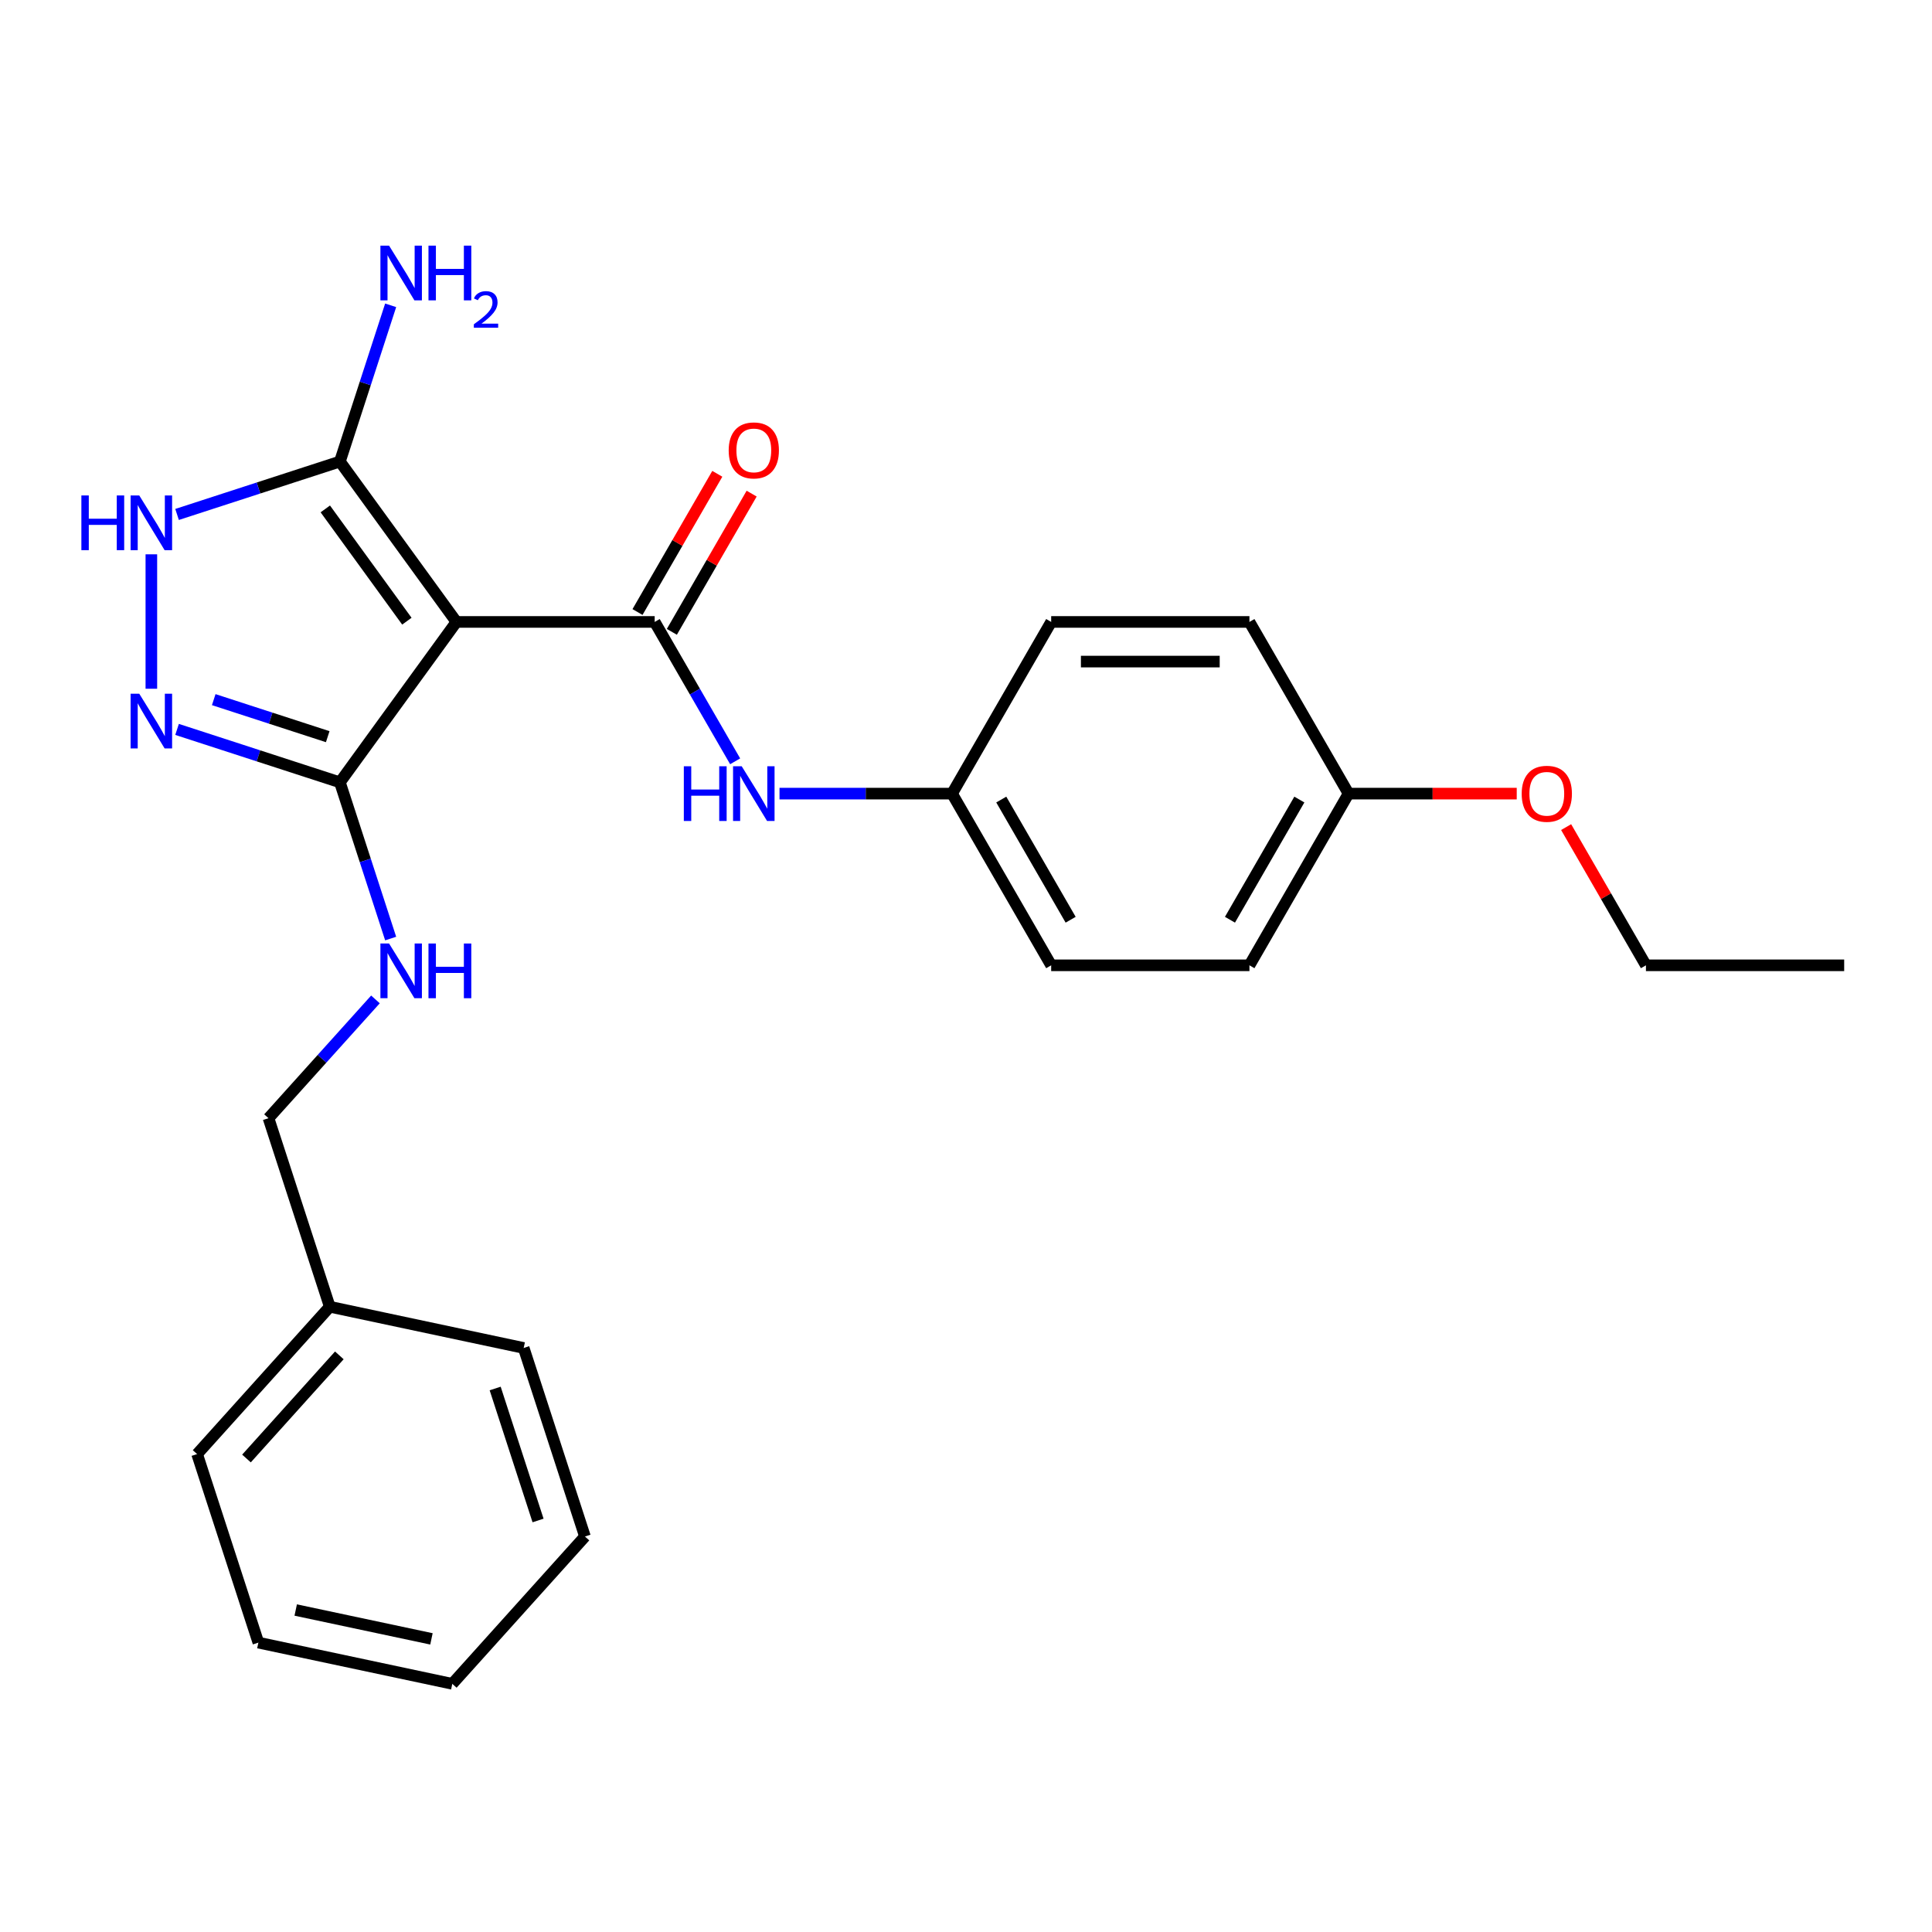<?xml version='1.0' encoding='iso-8859-1'?>
<svg version='1.1' baseProfile='full'
              xmlns='http://www.w3.org/2000/svg'
                      xmlns:rdkit='http://www.rdkit.org/xml'
                      xmlns:xlink='http://www.w3.org/1999/xlink'
                  xml:space='preserve'
width='1000px' height='1000px' viewBox='0 0 1000 1000'>
<!-- END OF HEADER -->
<rect style='opacity:1.0;fill:#FFFFFF;stroke:none' width='1000' height='1000' x='0' y='0'> </rect>
<path class='bond-0' d='M 236.247,321.912 L 338.861,321.912' style='fill:none;fill-rule:evenodd;stroke:#000000;stroke-width:6px;stroke-linecap:butt;stroke-linejoin:miter;stroke-opacity:1' />
<path class='bond-2' d='M 236.247,321.912 L 175.932,238.895' style='fill:none;fill-rule:evenodd;stroke:#000000;stroke-width:6px;stroke-linecap:butt;stroke-linejoin:miter;stroke-opacity:1' />
<path class='bond-2' d='M 210.596,321.523 L 168.376,263.411' style='fill:none;fill-rule:evenodd;stroke:#000000;stroke-width:6px;stroke-linecap:butt;stroke-linejoin:miter;stroke-opacity:1' />
<path class='bond-3' d='M 236.247,321.912 L 175.932,404.929' style='fill:none;fill-rule:evenodd;stroke:#000000;stroke-width:6px;stroke-linecap:butt;stroke-linejoin:miter;stroke-opacity:1' />
<path class='bond-5' d='M 338.861,321.912 L 359.686,357.983' style='fill:none;fill-rule:evenodd;stroke:#000000;stroke-width:6px;stroke-linecap:butt;stroke-linejoin:miter;stroke-opacity:1' />
<path class='bond-5' d='M 359.686,357.983 L 380.512,394.053' style='fill:none;fill-rule:evenodd;stroke:#0000FF;stroke-width:6px;stroke-linecap:butt;stroke-linejoin:miter;stroke-opacity:1' />
<path class='bond-7' d='M 347.748,327.043 L 368.4,291.272' style='fill:none;fill-rule:evenodd;stroke:#000000;stroke-width:6px;stroke-linecap:butt;stroke-linejoin:miter;stroke-opacity:1' />
<path class='bond-7' d='M 368.4,291.272 L 389.052,255.502' style='fill:none;fill-rule:evenodd;stroke:#FF0000;stroke-width:6px;stroke-linecap:butt;stroke-linejoin:miter;stroke-opacity:1' />
<path class='bond-7' d='M 329.974,316.781 L 350.627,281.011' style='fill:none;fill-rule:evenodd;stroke:#000000;stroke-width:6px;stroke-linecap:butt;stroke-linejoin:miter;stroke-opacity:1' />
<path class='bond-7' d='M 350.627,281.011 L 371.279,245.24' style='fill:none;fill-rule:evenodd;stroke:#FF0000;stroke-width:6px;stroke-linecap:butt;stroke-linejoin:miter;stroke-opacity:1' />
<path class='bond-1' d='M 91.645,377.542 L 133.789,391.235' style='fill:none;fill-rule:evenodd;stroke:#0000FF;stroke-width:6px;stroke-linecap:butt;stroke-linejoin:miter;stroke-opacity:1' />
<path class='bond-1' d='M 133.789,391.235 L 175.932,404.929' style='fill:none;fill-rule:evenodd;stroke:#000000;stroke-width:6px;stroke-linecap:butt;stroke-linejoin:miter;stroke-opacity:1' />
<path class='bond-1' d='M 110.63,362.132 L 140.131,371.717' style='fill:none;fill-rule:evenodd;stroke:#0000FF;stroke-width:6px;stroke-linecap:butt;stroke-linejoin:miter;stroke-opacity:1' />
<path class='bond-1' d='M 140.131,371.717 L 169.631,381.302' style='fill:none;fill-rule:evenodd;stroke:#000000;stroke-width:6px;stroke-linecap:butt;stroke-linejoin:miter;stroke-opacity:1' />
<path class='bond-25' d='M 78.34,356.494 L 78.34,286.912' style='fill:none;fill-rule:evenodd;stroke:#0000FF;stroke-width:6px;stroke-linecap:butt;stroke-linejoin:miter;stroke-opacity:1' />
<path class='bond-4' d='M 175.932,238.895 L 133.789,252.589' style='fill:none;fill-rule:evenodd;stroke:#000000;stroke-width:6px;stroke-linecap:butt;stroke-linejoin:miter;stroke-opacity:1' />
<path class='bond-4' d='M 133.789,252.589 L 91.645,266.282' style='fill:none;fill-rule:evenodd;stroke:#0000FF;stroke-width:6px;stroke-linecap:butt;stroke-linejoin:miter;stroke-opacity:1' />
<path class='bond-8' d='M 175.932,238.895 L 189.07,198.462' style='fill:none;fill-rule:evenodd;stroke:#000000;stroke-width:6px;stroke-linecap:butt;stroke-linejoin:miter;stroke-opacity:1' />
<path class='bond-8' d='M 189.07,198.462 L 202.207,158.029' style='fill:none;fill-rule:evenodd;stroke:#0000FF;stroke-width:6px;stroke-linecap:butt;stroke-linejoin:miter;stroke-opacity:1' />
<path class='bond-6' d='M 175.932,404.929 L 189.07,445.362' style='fill:none;fill-rule:evenodd;stroke:#000000;stroke-width:6px;stroke-linecap:butt;stroke-linejoin:miter;stroke-opacity:1' />
<path class='bond-6' d='M 189.07,445.362 L 202.207,485.795' style='fill:none;fill-rule:evenodd;stroke:#0000FF;stroke-width:6px;stroke-linecap:butt;stroke-linejoin:miter;stroke-opacity:1' />
<path class='bond-9' d='M 403.473,410.778 L 448.128,410.778' style='fill:none;fill-rule:evenodd;stroke:#0000FF;stroke-width:6px;stroke-linecap:butt;stroke-linejoin:miter;stroke-opacity:1' />
<path class='bond-9' d='M 448.128,410.778 L 492.782,410.778' style='fill:none;fill-rule:evenodd;stroke:#000000;stroke-width:6px;stroke-linecap:butt;stroke-linejoin:miter;stroke-opacity:1' />
<path class='bond-10' d='M 194.336,517.297 L 166.658,548.037' style='fill:none;fill-rule:evenodd;stroke:#0000FF;stroke-width:6px;stroke-linecap:butt;stroke-linejoin:miter;stroke-opacity:1' />
<path class='bond-10' d='M 166.658,548.037 L 138.979,578.777' style='fill:none;fill-rule:evenodd;stroke:#000000;stroke-width:6px;stroke-linecap:butt;stroke-linejoin:miter;stroke-opacity:1' />
<path class='bond-12' d='M 492.782,410.778 L 544.089,321.912' style='fill:none;fill-rule:evenodd;stroke:#000000;stroke-width:6px;stroke-linecap:butt;stroke-linejoin:miter;stroke-opacity:1' />
<path class='bond-13' d='M 492.782,410.778 L 544.089,499.645' style='fill:none;fill-rule:evenodd;stroke:#000000;stroke-width:6px;stroke-linecap:butt;stroke-linejoin:miter;stroke-opacity:1' />
<path class='bond-13' d='M 518.251,413.847 L 554.166,476.053' style='fill:none;fill-rule:evenodd;stroke:#000000;stroke-width:6px;stroke-linecap:butt;stroke-linejoin:miter;stroke-opacity:1' />
<path class='bond-16' d='M 138.979,578.777 L 170.689,676.369' style='fill:none;fill-rule:evenodd;stroke:#000000;stroke-width:6px;stroke-linecap:butt;stroke-linejoin:miter;stroke-opacity:1' />
<path class='bond-11' d='M 698.01,410.778 L 646.703,499.645' style='fill:none;fill-rule:evenodd;stroke:#000000;stroke-width:6px;stroke-linecap:butt;stroke-linejoin:miter;stroke-opacity:1' />
<path class='bond-11' d='M 672.541,413.847 L 636.626,476.053' style='fill:none;fill-rule:evenodd;stroke:#000000;stroke-width:6px;stroke-linecap:butt;stroke-linejoin:miter;stroke-opacity:1' />
<path class='bond-17' d='M 698.01,410.778 L 741.535,410.778' style='fill:none;fill-rule:evenodd;stroke:#000000;stroke-width:6px;stroke-linecap:butt;stroke-linejoin:miter;stroke-opacity:1' />
<path class='bond-17' d='M 741.535,410.778 L 785.059,410.778' style='fill:none;fill-rule:evenodd;stroke:#FF0000;stroke-width:6px;stroke-linecap:butt;stroke-linejoin:miter;stroke-opacity:1' />
<path class='bond-26' d='M 698.01,410.778 L 646.703,321.912' style='fill:none;fill-rule:evenodd;stroke:#000000;stroke-width:6px;stroke-linecap:butt;stroke-linejoin:miter;stroke-opacity:1' />
<path class='bond-15' d='M 544.089,321.912 L 646.703,321.912' style='fill:none;fill-rule:evenodd;stroke:#000000;stroke-width:6px;stroke-linecap:butt;stroke-linejoin:miter;stroke-opacity:1' />
<path class='bond-15' d='M 559.481,342.435 L 631.311,342.435' style='fill:none;fill-rule:evenodd;stroke:#000000;stroke-width:6px;stroke-linecap:butt;stroke-linejoin:miter;stroke-opacity:1' />
<path class='bond-14' d='M 544.089,499.645 L 646.703,499.645' style='fill:none;fill-rule:evenodd;stroke:#000000;stroke-width:6px;stroke-linecap:butt;stroke-linejoin:miter;stroke-opacity:1' />
<path class='bond-19' d='M 170.689,676.369 L 102.027,752.626' style='fill:none;fill-rule:evenodd;stroke:#000000;stroke-width:6px;stroke-linecap:butt;stroke-linejoin:miter;stroke-opacity:1' />
<path class='bond-19' d='M 175.641,701.54 L 127.577,754.92' style='fill:none;fill-rule:evenodd;stroke:#000000;stroke-width:6px;stroke-linecap:butt;stroke-linejoin:miter;stroke-opacity:1' />
<path class='bond-20' d='M 170.689,676.369 L 271.06,697.704' style='fill:none;fill-rule:evenodd;stroke:#000000;stroke-width:6px;stroke-linecap:butt;stroke-linejoin:miter;stroke-opacity:1' />
<path class='bond-18' d='M 810.627,428.104 L 831.279,463.874' style='fill:none;fill-rule:evenodd;stroke:#FF0000;stroke-width:6px;stroke-linecap:butt;stroke-linejoin:miter;stroke-opacity:1' />
<path class='bond-18' d='M 831.279,463.874 L 851.931,499.645' style='fill:none;fill-rule:evenodd;stroke:#000000;stroke-width:6px;stroke-linecap:butt;stroke-linejoin:miter;stroke-opacity:1' />
<path class='bond-21' d='M 851.931,499.645 L 954.545,499.645' style='fill:none;fill-rule:evenodd;stroke:#000000;stroke-width:6px;stroke-linecap:butt;stroke-linejoin:miter;stroke-opacity:1' />
<path class='bond-22' d='M 102.027,752.626 L 133.736,850.218' style='fill:none;fill-rule:evenodd;stroke:#000000;stroke-width:6px;stroke-linecap:butt;stroke-linejoin:miter;stroke-opacity:1' />
<path class='bond-23' d='M 271.06,697.704 L 302.77,795.296' style='fill:none;fill-rule:evenodd;stroke:#000000;stroke-width:6px;stroke-linecap:butt;stroke-linejoin:miter;stroke-opacity:1' />
<path class='bond-23' d='M 256.298,718.685 L 278.495,786.999' style='fill:none;fill-rule:evenodd;stroke:#000000;stroke-width:6px;stroke-linecap:butt;stroke-linejoin:miter;stroke-opacity:1' />
<path class='bond-27' d='M 133.736,850.218 L 234.108,871.553' style='fill:none;fill-rule:evenodd;stroke:#000000;stroke-width:6px;stroke-linecap:butt;stroke-linejoin:miter;stroke-opacity:1' />
<path class='bond-27' d='M 153.059,833.344 L 223.319,848.278' style='fill:none;fill-rule:evenodd;stroke:#000000;stroke-width:6px;stroke-linecap:butt;stroke-linejoin:miter;stroke-opacity:1' />
<path class='bond-24' d='M 302.77,795.296 L 234.108,871.553' style='fill:none;fill-rule:evenodd;stroke:#000000;stroke-width:6px;stroke-linecap:butt;stroke-linejoin:miter;stroke-opacity:1' />
<path  class='atom-2' d='M 72.08 359.059
L 81.36 374.059
Q 82.28 375.539, 83.76 378.219
Q 85.24 380.899, 85.32 381.059
L 85.32 359.059
L 89.08 359.059
L 89.08 387.379
L 85.2 387.379
L 75.24 370.979
Q 74.08 369.059, 72.84 366.859
Q 71.64 364.659, 71.28 363.979
L 71.28 387.379
L 67.6 387.379
L 67.6 359.059
L 72.08 359.059
' fill='#0000FF'/>
<path  class='atom-5' d='M 42.12 256.445
L 45.96 256.445
L 45.96 268.485
L 60.44 268.485
L 60.44 256.445
L 64.28 256.445
L 64.28 284.765
L 60.44 284.765
L 60.44 271.685
L 45.96 271.685
L 45.96 284.765
L 42.12 284.765
L 42.12 256.445
' fill='#0000FF'/>
<path  class='atom-5' d='M 72.08 256.445
L 81.36 271.445
Q 82.28 272.925, 83.76 275.605
Q 85.24 278.285, 85.32 278.445
L 85.32 256.445
L 89.08 256.445
L 89.08 284.765
L 85.2 284.765
L 75.24 268.365
Q 74.08 266.445, 72.84 264.245
Q 71.64 262.045, 71.28 261.365
L 71.28 284.765
L 67.6 284.765
L 67.6 256.445
L 72.08 256.445
' fill='#0000FF'/>
<path  class='atom-6' d='M 353.948 396.618
L 357.788 396.618
L 357.788 408.658
L 372.268 408.658
L 372.268 396.618
L 376.108 396.618
L 376.108 424.938
L 372.268 424.938
L 372.268 411.858
L 357.788 411.858
L 357.788 424.938
L 353.948 424.938
L 353.948 396.618
' fill='#0000FF'/>
<path  class='atom-6' d='M 383.908 396.618
L 393.188 411.618
Q 394.108 413.098, 395.588 415.778
Q 397.068 418.458, 397.148 418.618
L 397.148 396.618
L 400.908 396.618
L 400.908 424.938
L 397.028 424.938
L 387.068 408.538
Q 385.908 406.618, 384.668 404.418
Q 383.468 402.218, 383.108 401.538
L 383.108 424.938
L 379.428 424.938
L 379.428 396.618
L 383.908 396.618
' fill='#0000FF'/>
<path  class='atom-7' d='M 201.381 488.36
L 210.661 503.36
Q 211.581 504.84, 213.061 507.52
Q 214.541 510.2, 214.621 510.36
L 214.621 488.36
L 218.381 488.36
L 218.381 516.68
L 214.501 516.68
L 204.541 500.28
Q 203.381 498.36, 202.141 496.16
Q 200.941 493.96, 200.581 493.28
L 200.581 516.68
L 196.901 516.68
L 196.901 488.36
L 201.381 488.36
' fill='#0000FF'/>
<path  class='atom-7' d='M 221.781 488.36
L 225.621 488.36
L 225.621 500.4
L 240.101 500.4
L 240.101 488.36
L 243.941 488.36
L 243.941 516.68
L 240.101 516.68
L 240.101 503.6
L 225.621 503.6
L 225.621 516.68
L 221.781 516.68
L 221.781 488.36
' fill='#0000FF'/>
<path  class='atom-8' d='M 377.168 233.126
Q 377.168 226.326, 380.528 222.526
Q 383.888 218.726, 390.168 218.726
Q 396.448 218.726, 399.808 222.526
Q 403.168 226.326, 403.168 233.126
Q 403.168 240.006, 399.768 243.926
Q 396.368 247.806, 390.168 247.806
Q 383.928 247.806, 380.528 243.926
Q 377.168 240.046, 377.168 233.126
M 390.168 244.606
Q 394.488 244.606, 396.808 241.726
Q 399.168 238.806, 399.168 233.126
Q 399.168 227.566, 396.808 224.766
Q 394.488 221.926, 390.168 221.926
Q 385.848 221.926, 383.488 224.726
Q 381.168 227.526, 381.168 233.126
Q 381.168 238.846, 383.488 241.726
Q 385.848 244.606, 390.168 244.606
' fill='#FF0000'/>
<path  class='atom-9' d='M 201.381 127.144
L 210.661 142.144
Q 211.581 143.624, 213.061 146.304
Q 214.541 148.984, 214.621 149.144
L 214.621 127.144
L 218.381 127.144
L 218.381 155.464
L 214.501 155.464
L 204.541 139.064
Q 203.381 137.144, 202.141 134.944
Q 200.941 132.744, 200.581 132.064
L 200.581 155.464
L 196.901 155.464
L 196.901 127.144
L 201.381 127.144
' fill='#0000FF'/>
<path  class='atom-9' d='M 221.781 127.144
L 225.621 127.144
L 225.621 139.184
L 240.101 139.184
L 240.101 127.144
L 243.941 127.144
L 243.941 155.464
L 240.101 155.464
L 240.101 142.384
L 225.621 142.384
L 225.621 155.464
L 221.781 155.464
L 221.781 127.144
' fill='#0000FF'/>
<path  class='atom-9' d='M 245.314 154.47
Q 246.001 152.701, 247.637 151.725
Q 249.274 150.721, 251.545 150.721
Q 254.369 150.721, 255.953 152.253
Q 257.537 153.784, 257.537 156.503
Q 257.537 159.275, 255.478 161.862
Q 253.445 164.449, 249.221 167.512
L 257.854 167.512
L 257.854 169.624
L 245.261 169.624
L 245.261 167.855
Q 248.746 165.373, 250.805 163.525
Q 252.891 161.677, 253.894 160.014
Q 254.897 158.351, 254.897 156.635
Q 254.897 154.84, 254 153.837
Q 253.102 152.833, 251.545 152.833
Q 250.04 152.833, 249.037 153.441
Q 248.033 154.048, 247.321 155.394
L 245.314 154.47
' fill='#0000FF'/>
<path  class='atom-18' d='M 787.624 410.858
Q 787.624 404.058, 790.984 400.258
Q 794.344 396.458, 800.624 396.458
Q 806.904 396.458, 810.264 400.258
Q 813.624 404.058, 813.624 410.858
Q 813.624 417.738, 810.224 421.658
Q 806.824 425.538, 800.624 425.538
Q 794.384 425.538, 790.984 421.658
Q 787.624 417.778, 787.624 410.858
M 800.624 422.338
Q 804.944 422.338, 807.264 419.458
Q 809.624 416.538, 809.624 410.858
Q 809.624 405.298, 807.264 402.498
Q 804.944 399.658, 800.624 399.658
Q 796.304 399.658, 793.944 402.458
Q 791.624 405.258, 791.624 410.858
Q 791.624 416.578, 793.944 419.458
Q 796.304 422.338, 800.624 422.338
' fill='#FF0000'/>
</svg>
